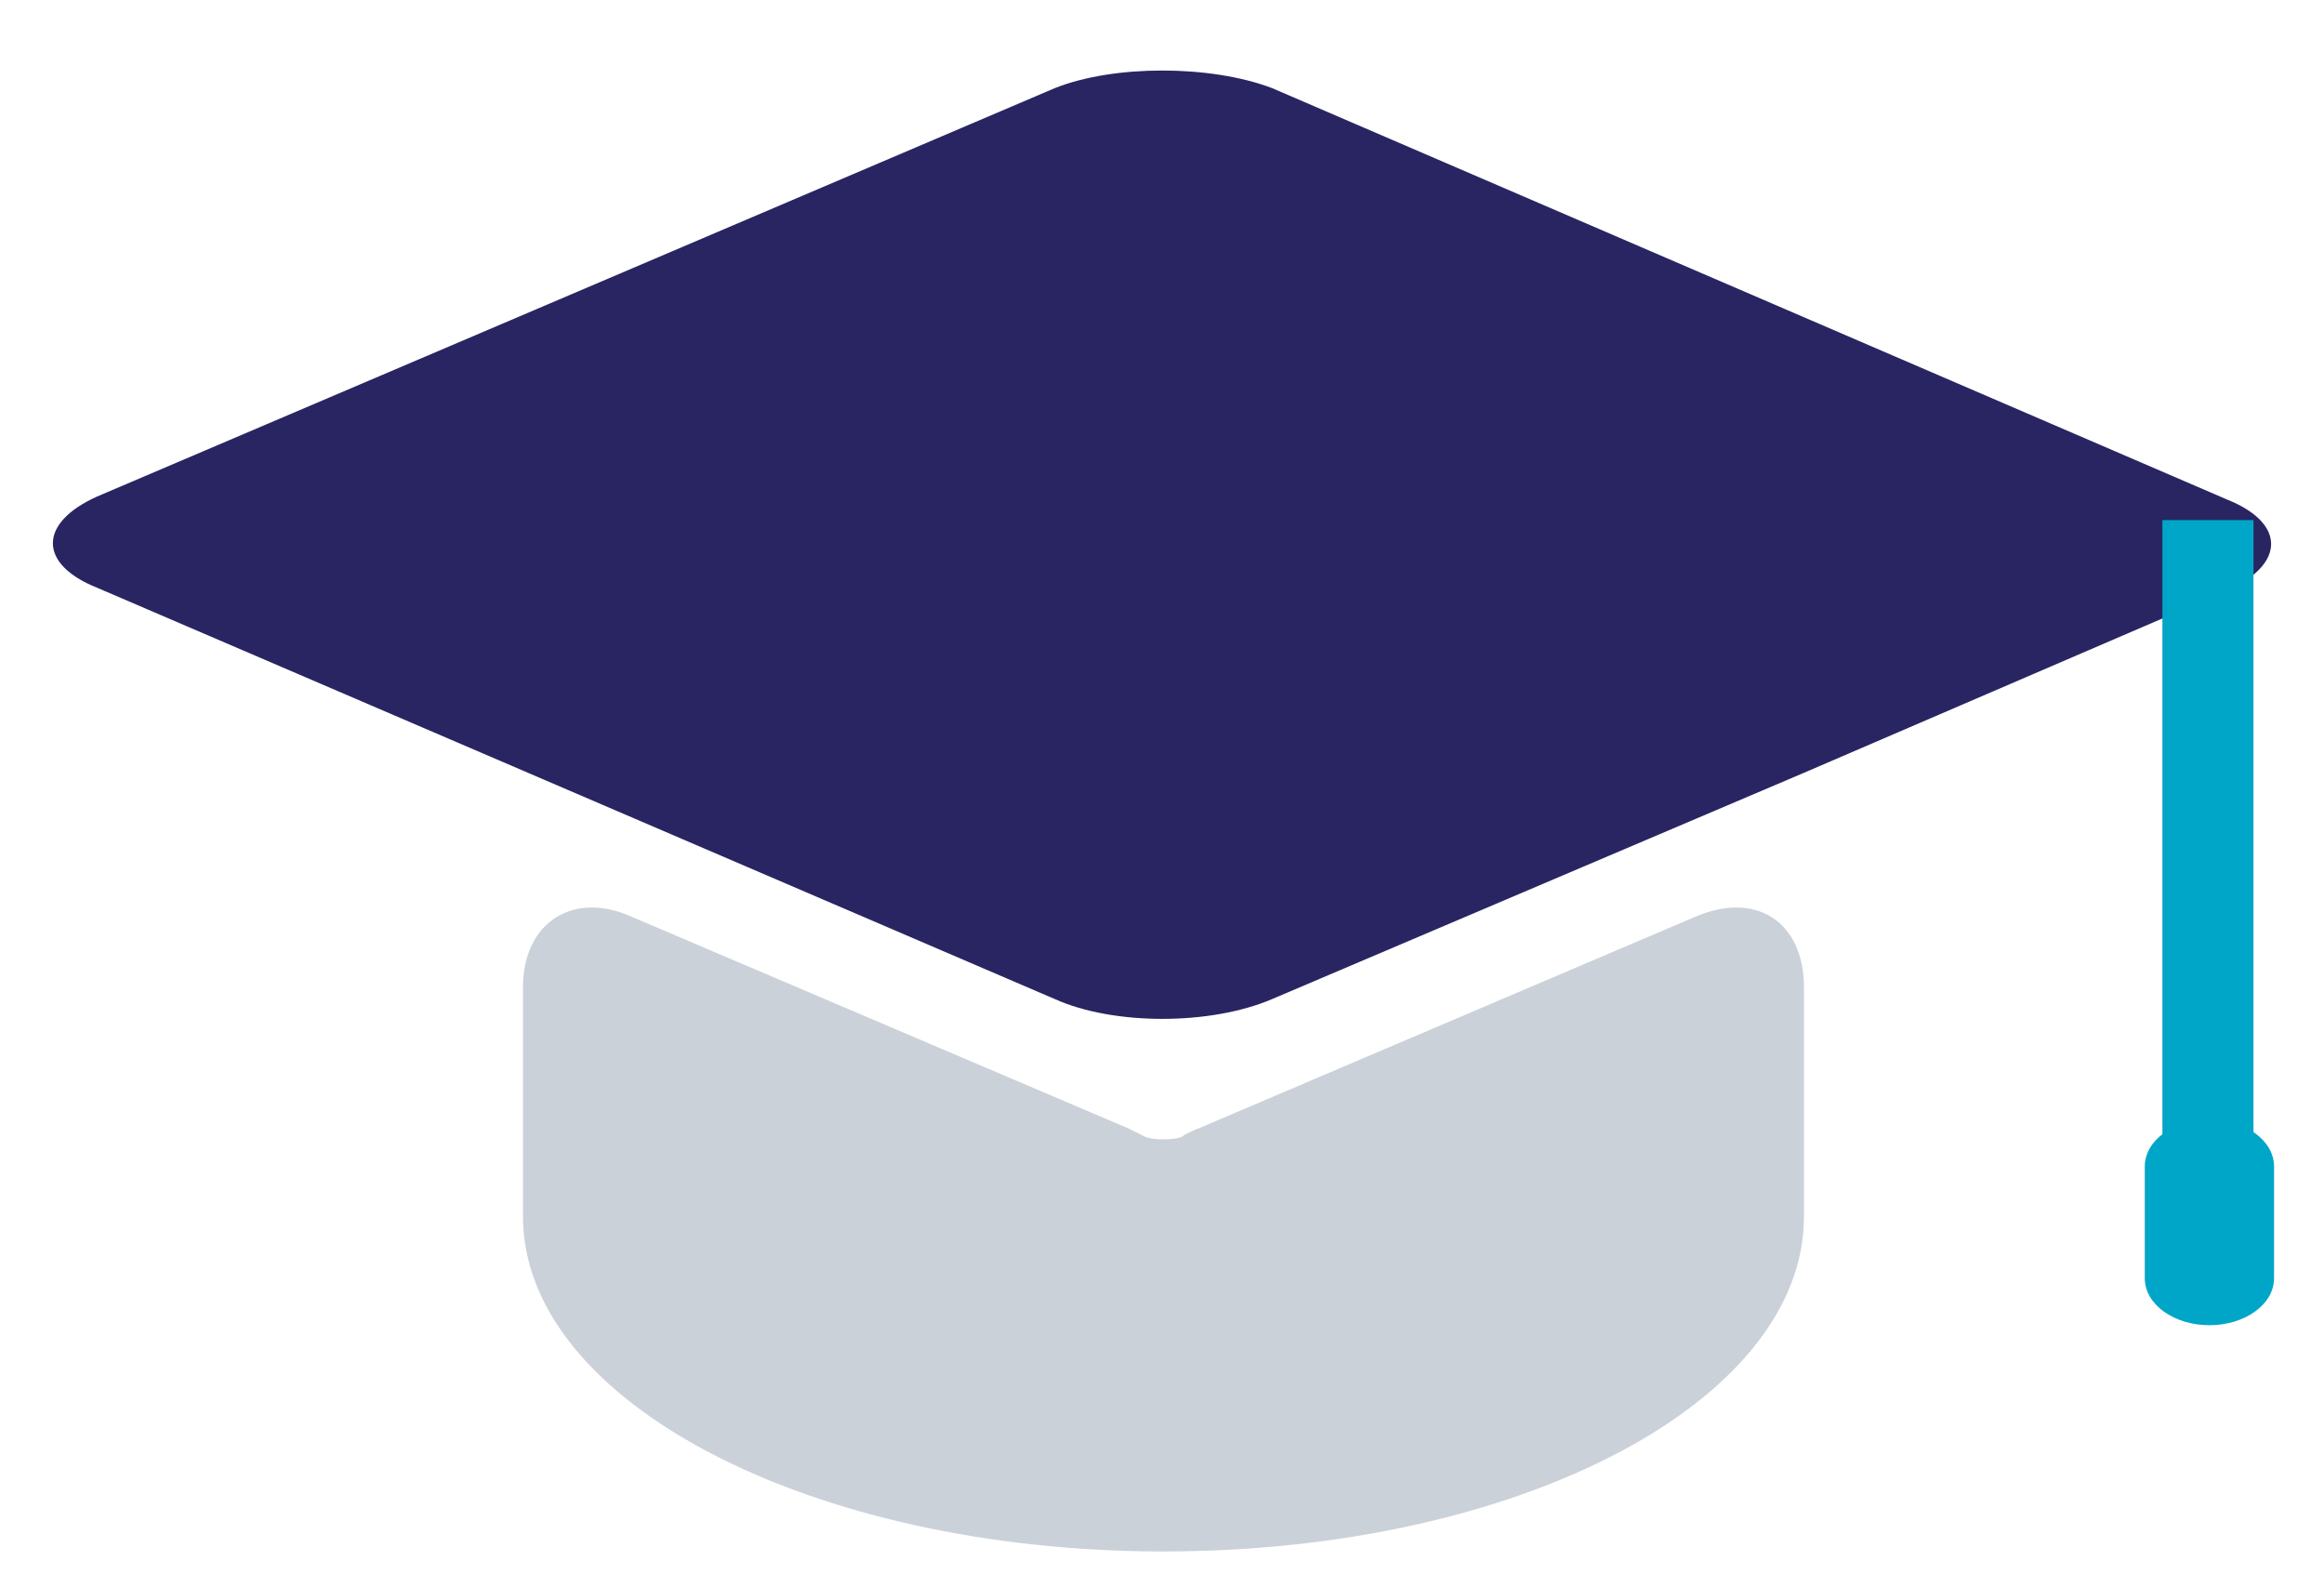 <?xml version="1.0" encoding="utf-8"?>
<!-- Generator: Adobe Illustrator 19.0.0, SVG Export Plug-In . SVG Version: 6.00 Build 0)  -->
<svg version="1.1" id="Layer_1" xmlns="http://www.w3.org/2000/svg" xmlns:xlink="http://www.w3.org/1999/xlink" x="0px" y="0px"
	 viewBox="0 0 79.1 54" style="enable-background:new 0 0 79.1 54;" xml:space="preserve">
<style type="text/css">
	.st0{fill:#CBD1D8;}
	.st1{fill:#282562;}
	.st2{fill:#00A6C7;}
</style>
<g id="XMLID_93_">
	<path id="XMLID_97_" class="st0" d="M39,38.7l-0.6-0.3l-16.9-7.2c-2-0.9-3.7,0.2-3.7,2.4v7.8c0,6.3,9.8,11.4,21.8,11.4
		c12.1,0,21.8-5.1,21.8-11.4v-7.8c0-2.2-1.6-3.3-3.7-2.4l-16.9,7.2c0,0-0.3,0.1-0.6,0.3C39.9,38.8,39.3,38.8,39,38.7z"/>
	<path id="XMLID_96_" class="st1" d="M35.9,3L3.3,16.9c-2,0.9-2,2.3,0,3.1L35.9,34c2,0.9,5.3,0.9,7.4,0l18.1-7.7l14.4-6.2
		c2-0.9,2-2.3,0-3.1L43.3,3C41.2,2.2,37.9,2.2,35.9,3z"/>
	<rect id="XMLID_95_" x="73.6" y="17.7" class="st2" width="3.1" height="23.3"/>
	<path id="XMLID_94_" class="st2" d="M77.4,43.5c0,0.9-1,1.6-2.2,1.6l0,0c-1.2,0-2.2-0.7-2.2-1.6v-3.8c0-0.9,1-1.6,2.2-1.6l0,0
		c1.2,0,2.2,0.7,2.2,1.6V43.5z"/>
</g>
</svg>
